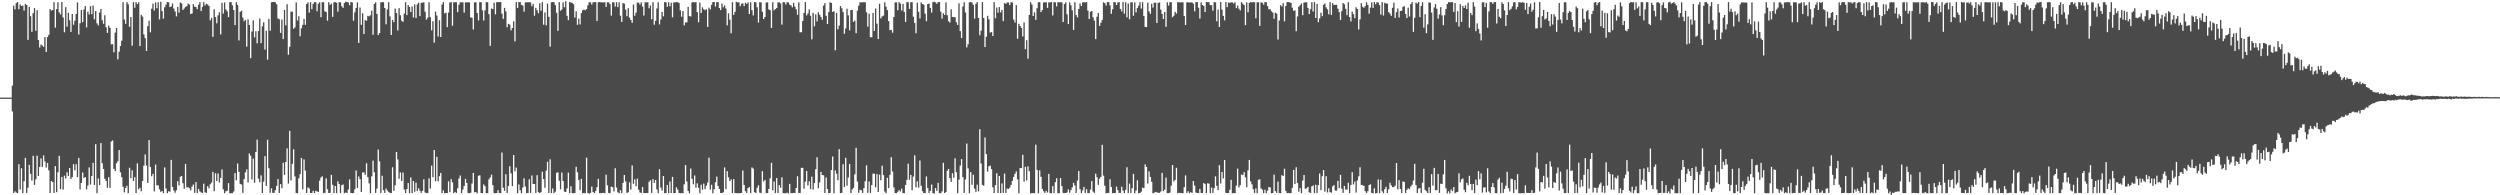 <svg xmlns="http://www.w3.org/2000/svg" width="1920" height="150"><path d="M0 74.947h1v1.000H0zM1 74.945h1v1.000H1zM2 74.952h1v1.000H2zM3 74.938h1v1.000H3zM4 74.947h1v1.000H4zM5 74.950h1v1.000H5zM6 74.950h1v1.000H6zM7 74.945h1v1.000H7zM8 74.950h1v1.000H8zM9 65.778h1v19.849H9zM10 4.346h1v143.836H10zM11 7.155h1v139.812H11zM12 2.458h1v145.447H12zM13 1.584h1v146.736H13zM14 7.052h1v119.064H14zM15 3.454h1v142.060H15zM16 4.536h1v124.712H16zM17 4.314h1v144.083H17zM18 8.196h1v130.950H18zM19 2.895h1v118.356H19zM20 3.848h1v144.305H20zM21 30.595h1v113.518H21zM22 5.296h1v121.332H22zM23 12.465h1v121.030H23zM24 24.417h1v114.257H24zM25 10.078h1v109.556H25zM26 6.189h1v135.775H26zM27 23.660h1v114.081H27zM28 7.809h1v111.741H28zM29 30.716h1v104.397H29zM30 36.433h1v91.776H30zM31 34.181h1v87.457H31zM32 35.012h1v93.145H32zM33 35.992h1v83.383H33zM34 28.448h1v95.571H34zM35 39.885h1v88.803H35zM36 28.491h1v96.645H36zM37 26.777h1v104.017H37zM38 6.951h1v141.296H38zM39 8.146h1v130.890H39zM40 7.718h1v132.147H40zM41 1.696h1v146.423H41zM42 21.217h1v106.347H42zM43 6.985h1v140.604H43zM44 1.758h1v130.583H44zM45 9.492h1v110.160H45zM46 11.105h1v134.143H46zM47 1.575h1v134.287H47zM48 13.438h1v132.175H48zM49 24.836h1v110.089H49zM50 5.470h1v131.524H50zM51 20.457h1v111.811H51zM52 9.814h1v125.296H52zM53 15.564h1v113.399H53zM54 24.506h1v112.923H54zM55 10.769h1v125.223H55zM56 19.002h1v107.056H56zM57 15.930h1v114.891H57zM58 10.691h1v115.486H58zM59 1.833h1v134.262H59zM60 26.546h1v94.733H60zM61 17.850h1v127.601H61zM62 7.734h1v132.779H62zM63 17.029h1v115.409H63zM64 7.278h1v129.325H64zM65 4.667h1v131.332H65zM66 21.018h1v124.402H66zM67 8.901h1v133.566H67zM68 11.183h1v117.397H68zM69 4.715h1v136.988H69zM70 10.879h1v124.351H70zM71 4.232h1v120.840H71zM72 14.774h1v127.356H72zM73 8.492h1v102.263H73zM74 17.926h1v130.410H74zM75 19.524h1v117.556H75zM76 9.732h1v132.410H76zM77 6.924h1v102.975H77zM78 15.527h1v109.801H78zM79 18.208h1v111.534H79zM80 11.749h1v125.482H80zM81 20.936h1v118.007H81zM82 25.230h1v118.975H82zM83 19.652h1v116.448H83zM84 21.405h1v122.900H84zM85 34.048h1v74.582H85zM86 33.941h1v73.953H86zM87 40.139h1v89.568H87zM88 25.033h1v106.343H88zM89 21.490h1v103.912H89zM90 45.630h1v78.229H90zM91 39.697h1v75.557H91zM92 35.383h1v96.949H92zM93 31.297h1v104.747H93zM94 1.687h1v141.671H94zM95 14.935h1v132.765H95zM96 18.281h1v126.045H96zM97 1.637h1v141.012H97zM98 3.344h1v144.967H98zM99 20.563h1v108.242H99zM100 13.033h1v123.898H100zM101 35.138h1v95.658H101zM102 1.614h1v137.365H102zM103 5.928h1v130.167H103zM104 1.701h1v146.507H104zM105 3.161h1v122.323H105zM106 1.776h1v143.571H106zM107 35.390h1v108.769H107zM108 11.437h1v135.432H108zM109 12.687h1v126.267H109zM110 26.402h1v100.824H110zM111 29.336h1v89.258H111zM112 39.159h1v87.908H112zM113 20.128h1v120.382H113zM114 15.887h1v91.753H114zM115 24.836h1v103.484H115zM116 6.688h1v128.686H116zM117 2.806h1v130.698H117zM118 8.082h1v138.904H118zM119 1.875h1v124.557H119zM120 6.363h1v135.953H120zM121 1.742h1v140.570H121zM122 14.930h1v130.499H122zM123 1.325h1v146.059H123zM124 8.553h1v138.130H124zM125 14.328h1v133.916H125zM126 5.557h1v123.016H126zM127 3.522h1v141.298H127zM128 1.570h1v146.851H128zM129 1.790h1v145.116H129zM130 5.420h1v141.788H130zM131 4.992h1v117.766H131zM132 2.669h1v140.822H132zM133 6.546h1v139.773H133zM134 8.835h1v139.199H134zM135 12.589h1v133.502H135zM136 5.299h1v133.891H136zM137 9.679h1v132.731H137zM138 1.966h1v133.822H138zM139 2.552h1v132.602H139zM140 7.681h1v133.049H140zM141 6.496h1v138.455H141zM142 5.283h1v120.611H142zM143 4.786h1v139.203H143zM144 2.760h1v141.007H144zM145 3.470h1v141.101H145zM146 10.819h1v135.406H146zM147 10.297h1v133.001H147zM148 3.184h1v138.537H148zM149 5.141h1v143.001H149zM150 5.365h1v134.495H150zM151 7.004h1v141.248H151zM152 3.621h1v141.485H152zM153 1.618h1v145.354H153zM154 8.514h1v139.194H154zM155 5.276h1v143.019H155zM156 1.662h1v139.375H156zM157 4.159h1v143.571H157zM158 2.875h1v145.267H158zM159 3.383h1v139.609H159zM160 4.564h1v140.089H160zM161 15.607h1v125.915H161zM162 13.710h1v126.546H162zM163 28.331h1v103.690H163zM164 7.164h1v139.670H164zM165 13.103h1v120.025H165zM166 17.910h1v121.218H166zM167 11.785h1v121.419H167zM168 9.370h1v130.849H168zM169 26.404h1v110.199H169zM170 2.131h1v128.036H170zM171 10.432h1v134.978H171zM172 1.888h1v146.562H172zM173 7.196h1v139.719H173zM174 8.659h1v137.851H174zM175 13.158h1v127.489H175zM176 1.627h1v146.768H176zM177 1.641h1v146.748H177zM178 4.028h1v144.310H178zM179 7.727h1v139.387H179zM180 19.272h1v113.664H180zM181 1.657h1v136.807H181zM182 3.738h1v121.851H182zM183 31.071h1v100.886H183zM184 9.105h1v132.174H184zM185 8.219h1v133.486H185zM186 13.499h1v134.674H186zM187 16.333h1v121.181H187zM188 15.253h1v117.139H188zM189 35.813h1v94.308H189zM190 14.919h1v125.287H190zM191 19.171h1v98.686H191zM192 44.714h1v74.864H192zM193 24.213h1v113.623H193zM194 15.619h1v106.214H194zM195 28.713h1v111.648H195zM196 23.996h1v92.719H196zM197 33.282h1v73.944H197zM198 23.849h1v113.314H198zM199 14.165h1v125.809H199zM200 33.051h1v101.584H200zM201 20.238h1v127.991H201zM202 17.134h1v122.383H202zM203 38.086h1v81.822H203zM204 23.582h1v119.172H204zM205 45.758h1v61.559H205zM206 14.559h1v114.665H206zM207 23.598h1v124.548H207zM208 1.776h1v142.838H208zM209 1.547h1v146.544H209zM210 1.456h1v146.686H210zM211 1.820h1v144.303H211zM212 3.344h1v139.382H212zM213 14.188h1v123.326H213zM214 14.774h1v133.392H214zM215 25.232h1v116.128H215zM216 14.955h1v129.602H216zM217 30.002h1v94.958H217zM218 7.702h1v126.528H218zM219 19.494h1v104.921H219zM220 3.280h1v110.679H220zM221 42.041h1v98.980H221zM222 36.019h1v64.477H222zM223 8.963h1v129.595H223zM224 8.901h1v116.878H224zM225 22.144h1v92.515H225zM226 21.062h1v114.392H226zM227 1.852h1v146.354H227zM228 15.722h1v132.680H228zM229 12.465h1v124.454H229zM230 27.862h1v105.905H230zM231 21.744h1v99.618H231zM232 19.066h1v126.379H232zM233 14.543h1v107.860H233zM234 19.070h1v111.902H234zM235 3.076h1v145.198H235zM236 1.810h1v142.090H236zM237 9.666h1v135.072H237zM238 1.689h1v146.546H238zM239 7.056h1v141.080H239zM240 3.046h1v143.486H240zM241 1.641h1v146.608H241zM242 1.710h1v144.816H242zM243 8.654h1v138.361H243zM244 2.799h1v144.699H244zM245 1.774h1v136.912H245zM246 13.223h1v123.127H246zM247 1.703h1v133.744H247zM248 1.758h1v146.567H248zM249 8.640h1v139.437H249zM250 9.199h1v127.764H250zM251 15.848h1v129.444H251zM252 1.705h1v146.523H252zM253 3.671h1v144.349H253zM254 2.696h1v131.623H254zM255 12.966h1v128.963H255zM256 1.801h1v146.526H256zM257 1.625h1v141.220H257zM258 2.106h1v146.271H258zM259 8.945h1v130.343H259zM260 1.673h1v139.663H260zM261 1.717h1v146.500H261zM262 4.758h1v137.468H262zM263 6.017h1v135.644H263zM264 2.307h1v146.109H264zM265 1.282h1v146.553H265zM266 1.575h1v146.672H266zM267 1.826h1v143.712H267zM268 4.028h1v133.738H268zM269 1.595h1v146.592H269zM270 1.815h1v146.635H270zM271 15.880h1v132.339H271zM272 9.487h1v135.924H272zM273 6.164h1v124.767H273zM274 1.836h1v142.520H274zM275 32.984h1v102.562H275zM276 5.779h1v131.868H276zM277 19.034h1v128.382H277zM278 10.226h1v122.270H278zM279 26.173h1v106.230H279zM280 15.438h1v118.794H280zM281 15.974h1v109.412H281zM282 12.206h1v123.850H282zM283 12.600h1v128.199H283zM284 11.719h1v136.690H284zM285 8.157h1v127.290H285zM286 26.727h1v96.663H286zM287 2.969h1v129.400H287zM288 1.788h1v146.356H288zM289 10.703h1v134.122H289zM290 26.907h1v87.910H290zM291 25.410h1v98.487H291zM292 1.833h1v146.315H292zM293 1.662h1v133.309H293zM294 1.714h1v144.363H294zM295 6.152h1v141.989H295zM296 18.702h1v126.075H296zM297 7.207h1v139.128H297zM298 1.671h1v145.713H298zM299 12.572h1v135.546H299zM300 26.873h1v121.454H300zM301 15.319h1v113.138H301zM302 16.994h1v129.520H302zM303 6.544h1v135.775H303zM304 9.993h1v106.706H304zM305 23.376h1v99.039H305zM306 6.189h1v131.057H306zM307 11.707h1v120.712H307zM308 15.859h1v123.088H308zM309 16.800h1v115.720H309zM310 10.460h1v135.088H310zM311 1.691h1v146.542H311zM312 11.634h1v133.497H312zM313 3.914h1v136.658H313zM314 5.322h1v143.081H314zM315 9.277h1v126.986H315zM316 5.022h1v143.328H316zM317 13.428h1v125.599H317zM318 3.355h1v143.896H318zM319 13.857h1v126.432H319zM320 3.371h1v143.243H320zM321 2.048h1v142.589H321zM322 12.385h1v134.047H322zM323 2.277h1v145.848H323zM324 2.069h1v144.443H324zM325 1.723h1v135.942H325zM326 8.993h1v138.847H326zM327 15.118h1v133.191H327zM328 13.628h1v134.557H328zM329 1.717h1v135.221H329zM330 13.268h1v131.504H330zM331 23.312h1v103.845H331zM332 16.306h1v119.808H332zM333 32.732h1v82.454H333zM334 8.929h1v130.334H334zM335 11.943h1v108.455H335zM336 28.077h1v111.113H336zM337 15.525h1v119.803H337zM338 28.391h1v104.411H338zM339 3.504h1v144.823H339zM340 1.643h1v144.543H340zM341 10.192h1v138.203H341zM342 9.853h1v138.432H342zM343 20.844h1v127.515H343zM344 9.622h1v129.631H344zM345 1.872h1v145.736H345zM346 1.620h1v135.978H346zM347 19.787h1v120.289H347zM348 1.760h1v146.441H348zM349 1.678h1v145.674H349zM350 1.746h1v146.416H350zM351 9.302h1v135.329H351zM352 3.598h1v133.483H352zM353 1.712h1v133.113H353zM354 1.778h1v146.615H354zM355 1.781h1v143.740H355zM356 9.753h1v133.067H356zM357 1.813h1v135.548H357zM358 1.822h1v138.734H358zM359 1.712h1v146.477H359zM360 1.872h1v146.503H360zM361 13.296h1v134.777H361zM362 13.673h1v127.256H362zM363 22.630h1v110.192H363zM364 1.817h1v145.894H364zM365 1.701h1v145.816H365zM366 9.991h1v138.453H366zM367 15.660h1v119.293H367zM368 1.675h1v132.936H368zM369 1.618h1v146.608H369zM370 7.926h1v140.362H370zM371 15.772h1v125.850H371zM372 8.009h1v135.015H372zM373 1.632h1v146.777H373zM374 1.694h1v146.647H374zM375 10.913h1v126.867H375zM376 35.248h1v101.035H376zM377 6.498h1v127.631H377zM378 6.995h1v135.161H378zM379 2.060h1v146.223H379zM380 11.082h1v137.370H380zM381 1.625h1v146.606H381zM382 1.653h1v144.408H382zM383 1.675h1v146.532H383zM384 1.559h1v146.780H384zM385 10.485h1v106.649H385zM386 14.477h1v129.677H386zM387 6.020h1v140.584H387zM388 8.768h1v125.042H388zM389 20.883h1v127.318H389zM390 18.297h1v124.576H390zM391 18.869h1v108.750H391zM392 23.309h1v109.851H392zM393 21.513h1v121.424H393zM394 16.386h1v102.630H394zM395 31.778h1v99.863H395zM396 1.609h1v127.113H396zM397 6.029h1v142.342H397zM398 1.648h1v140.011H398zM399 1.586h1v144.525H399zM400 3.728h1v144.624H400zM401 4.257h1v139.746H401zM402 8.922h1v127.993H402zM403 1.840h1v141.444H403zM404 1.790h1v146.530H404zM405 1.730h1v146.468H405zM406 1.751h1v135.903H406zM407 1.856h1v146.297H407zM408 4.823h1v129.952H408zM409 2.964h1v138.288H409zM410 12.023h1v129.361H410zM411 5.981h1v142.158H411zM412 7.880h1v126.667H412zM413 10.165h1v137.418H413zM414 2.559h1v145.715H414zM415 8.237h1v139.327H415zM416 1.614h1v130.242H416zM417 19.020h1v118.446H417zM418 9.570h1v134.617H418zM419 19.476h1v111.524H419zM420 2.719h1v121.519H420zM421 12.879h1v135.345H421zM422 35.774h1v86.606H422zM423 1.735h1v146.516H423zM424 1.607h1v143.143H424zM425 1.696h1v146.578H425zM426 3.994h1v143.186H426zM427 9.757h1v122.971H427zM428 23.730h1v108.608H428zM429 1.639h1v137.146H429zM430 8.315h1v137.091H430zM431 7.272h1v125.244H431zM432 1.836h1v137.173H432zM433 5.594h1v141.566H433zM434 0.970h1v146.525H434zM435 12.147h1v132.548H435zM436 15.523h1v117.047H436zM437 1.637h1v146.706H437zM438 1.833h1v141.240H438zM439 2.280h1v146.008H439zM440 3.230h1v145.077H440zM441 13.534h1v134.743H441zM442 8.714h1v119.366H442zM443 19.034h1v113.303H443zM444 14.246h1v123.962H444zM445 18.732h1v127.331H445zM446 10.043h1v127.317H446zM447 7.809h1v140.584H447zM448 7.365h1v140.838H448zM449 7.899h1v140.469H449zM450 6.992h1v114.104H450zM451 4.033h1v144.255H451zM452 1.785h1v146.967H452zM453 1.758h1v146.418H453zM454 3.539h1v139.741H454zM455 1.721h1v145.775H455zM456 1.664h1v146.567H456zM457 1.641h1v145.116H457zM458 16.106h1v127.679H458zM459 1.742h1v135.617H459zM460 1.591h1v146.741H460zM461 1.726h1v146.674H461zM462 1.840h1v146.326H462zM463 1.884h1v146.251H463zM464 1.696h1v146.686H464zM465 5.301h1v128.771H465zM466 1.728h1v140.616H466zM467 1.797h1v146.374H467zM468 3.149h1v145.223H468zM469 12.005h1v131.380H469zM470 1.726h1v142.053H470zM471 1.842h1v145.184H471zM472 5.042h1v124.165H472zM473 1.694h1v142.332H473zM474 5.406h1v142.305H474zM475 1.751h1v146.555H475zM476 12.053h1v134.095H476zM477 16.857h1v131.518H477zM478 2.369h1v138.105H478zM479 2.822h1v131.600H479zM480 7.352h1v131.971H480zM481 12.451h1v135.695H481zM482 6.223h1v141.495H482zM483 13.557h1v126.466H483zM484 15.353h1v130.243H484zM485 17.525h1v109.526H485zM486 3.490h1v137.684H486zM487 12.096h1v125.619H487zM488 9.647h1v133.456H488zM489 2.021h1v135.191H489zM490 2.069h1v143.621H490zM491 3.559h1v144.287H491zM492 1.804h1v146.315H492zM493 4.992h1v138.663H493zM494 11.941h1v136.311H494zM495 1.671h1v146.551H495zM496 1.852h1v146.404H496zM497 1.694h1v146.562H497zM498 6.386h1v133.227H498zM499 4.314h1v134.172H499zM500 14.813h1v133.353H500zM501 1.639h1v135.949H501zM502 19.004h1v121.447H502zM503 16.045h1v122.195H503zM504 6.450h1v138.949H504zM505 1.753h1v146.649H505zM506 18.734h1v111.170H506zM507 15.003h1v129.089H507zM508 9.180h1v137.196H508zM509 12.554h1v122.634H509zM510 1.586h1v146.782H510zM511 1.813h1v146.407H511zM512 5.216h1v136.841H512zM513 1.707h1v146.654H513zM514 4.827h1v134.516H514zM515 2.103h1v146.123H515zM516 13.268h1v122.561H516zM517 1.824h1v146.555H517zM518 1.776h1v146.434H518zM519 1.639h1v142.241H519zM520 1.614h1v143.976H520zM521 2.378h1v145.811H521zM522 7.935h1v140.472H522zM523 12.776h1v135.503H523zM524 8.443h1v139.984H524zM525 19.514h1v122.051H525zM526 17.230h1v109.556H526zM527 17.136h1v122.211H527zM528 5.294h1v141.298H528zM529 12.362h1v136.052H529zM530 12.671h1v116.757H530zM531 1.872h1v135.434H531zM532 1.600h1v139.936H532zM533 1.788h1v132.991H533zM534 1.620h1v142.547H534zM535 9.242h1v131.561H535zM536 17.031h1v127.199H536zM537 1.950h1v146.491H537zM538 10.039h1v131.831H538zM539 5.679h1v140.007H539zM540 7.191h1v133.790H540zM541 7.841h1v137.411H541zM542 7.056h1v135.532H542zM543 20.684h1v119.503H543zM544 5.891h1v115.191H544zM545 7.175h1v138.384H545zM546 3.722h1v138.180H546zM547 1.607h1v146.862H547zM548 1.531h1v143.770H548zM549 5.026h1v135.017H549zM550 1.627h1v134.017H550zM551 1.643h1v141.147H551zM552 6.145h1v138.993H552zM553 7.750h1v140.456H553zM554 2.696h1v145.509H554zM555 5.640h1v142.053H555zM556 4.182h1v124.403H556zM557 6.548h1v138.705H557zM558 19.510h1v111.911H558zM559 10.247h1v125.946H559zM560 15.097h1v124.019H560zM561 25.532h1v112.262H561zM562 1.707h1v146.626H562zM563 11.483h1v126.063H563zM564 9.098h1v139.185H564zM565 1.396h1v146.949H565zM566 1.845h1v146.578H566zM567 1.778h1v146.585H567zM568 4.770h1v143.555H568zM569 2.925h1v145.241H569zM570 2.552h1v128.391H570zM571 4.701h1v137.402H571zM572 2.131h1v144.724H572zM573 2.982h1v145.187H573zM574 1.772h1v142.641H574zM575 10.744h1v132.900H575zM576 1.719h1v146.583H576zM577 7.832h1v120.730H577zM578 11.838h1v117.661H578zM579 1.609h1v145.949H579zM580 1.776h1v146.503H580zM581 5.605h1v138.588H581zM582 17.290h1v124.997H582zM583 1.669h1v146.253H583zM584 1.833h1v146.546H584zM585 8.997h1v122.492H585zM586 14.667h1v124.759H586zM587 13.060h1v125.052H587zM588 1.943h1v146.443H588zM589 1.776h1v146.413H589zM590 7.240h1v137.922H590zM591 7.828h1v129.064H591zM592 21.474h1v103.552H592zM593 1.678h1v144.470H593zM594 7.933h1v131.490H594zM595 6.942h1v141.408H595zM596 6.207h1v130.490H596zM597 1.833h1v146.381H597zM598 1.826h1v140.297H598zM599 2.607h1v141.634H599zM600 18.876h1v117.292H600zM601 1.627h1v146.654H601zM602 1.740h1v146.649H602zM603 3.470h1v144.976H603zM604 1.719h1v146.274H604zM605 1.826h1v146.734H605zM606 3.603h1v137.606H606zM607 4.129h1v144.196H607zM608 5.635h1v142.616H608zM609 2.202h1v145.956H609zM610 5.056h1v143.161H610zM611 7.155h1v137.214H611zM612 11.355h1v123.994H612zM613 1.778h1v146.509H613zM614 24.788h1v123.321H614zM615 24.756h1v104.129H615zM616 16.118h1v112.806H616zM617 9.952h1v134.935H617zM618 1.586h1v137.867H618zM619 11.849h1v119.542H619zM620 10.318h1v132.126H620zM621 7.228h1v132.019H621zM622 12.149h1v133.145H622zM623 30.183h1v105.521H623zM624 9.892h1v135.793H624zM625 20.231h1v120.357H625zM626 11.009h1v119.000H626zM627 16.418h1v104.346H627zM628 9.396h1v135.196H628zM629 11.243h1v128.883H629zM630 13.026h1v119.036H630zM631 15.182h1v119.231H631zM632 4.344h1v130.288H632zM633 2.522h1v145.697H633zM634 12.103h1v124.175H634zM635 18.473h1v126.675H635zM636 9.293h1v139.069H636zM637 1.744h1v146.427H637zM638 2.271h1v128.320H638zM639 9.169h1v111.071H639zM640 8.553h1v139.854H640zM641 38.615h1v92.253H641zM642 9.888h1v123.545H642zM643 22.476h1v115.919H643zM644 19.663h1v94.916H644zM645 4.646h1v143.653H645zM646 6.324h1v141.817H646zM647 9.295h1v116.878H647zM648 25.937h1v117.652H648zM649 21.870h1v99.318H649zM650 6.715h1v135.859H650zM651 11.753h1v124.541H651zM652 23.270h1v102.616H652zM653 7.835h1v140.412H653zM654 7.635h1v137.945H654zM655 16.855h1v127.398H655zM656 15.759h1v118.135H656zM657 25.520h1v88.004H657zM658 8.201h1v131.247H658zM659 4.369h1v143.676H659zM660 1.772h1v143.989H660zM661 1.861h1v144.305H661zM662 1.801h1v146.354H662zM663 1.609h1v142.861H663zM664 1.801h1v137.416H664zM665 9.489h1v117.496H665zM666 20.501h1v127.622H666zM667 10.529h1v128.830H667zM668 28.523h1v119.643H668zM669 28.695h1v113.429H669zM670 9.945h1v123.435H670zM671 23.767h1v109.604H671zM672 6.571h1v137.258H672zM673 18.141h1v115.557H673zM674 29.951h1v117.549H674zM675 2.914h1v131.233H675zM676 14.106h1v124.351H676zM677 12.589h1v114.697H677zM678 11.966h1v122.545H678zM679 1.778h1v145.301H679zM680 5.111h1v143.323H680zM681 7.798h1v128.739H681zM682 16.228h1v128.240H682zM683 23.129h1v111.094H683zM684 22.920h1v97.832H684zM685 25.072h1v106.674H685zM686 13.058h1v130.858H686zM687 1.824h1v146.459H687zM688 1.836h1v146.516H688zM689 7.855h1v139.442H689zM690 1.714h1v144.294H690zM691 2.692h1v144.356H691zM692 8.082h1v136.754H692zM693 3.014h1v145.246H693zM694 9.247h1v139.119H694zM695 16.837h1v125.184H695zM696 1.639h1v136.521H696zM697 1.733h1v123.987H697zM698 6.791h1v131.197H698zM699 1.705h1v132.669H699zM700 1.703h1v144.411H700zM701 12.877h1v122.685H701zM702 17.638h1v101.668H702zM703 25.550h1v118.302H703zM704 2.087h1v137.196H704zM705 9.043h1v135.047H705zM706 14.124h1v109.174H706zM707 1.772h1v140.849H707zM708 3.133h1v143.722H708zM709 3.529h1v144.692H709zM710 10.494h1v137.881H710zM711 16.271h1v119.258H711zM712 3.124h1v141.224H712zM713 2.735h1v145.464H713zM714 6.118h1v140.444H714zM715 9.702h1v132.010H715zM716 1.689h1v146.567H716zM717 1.305h1v147.386H717zM718 1.886h1v142.568H718zM719 2.902h1v143.747H719zM720 1.637h1v138.803H720zM721 1.586h1v146.862H721zM722 8.908h1v139.437H722zM723 14.271h1v132.658H723zM724 10.210h1v114.841H724zM725 11.543h1v136.732H725zM726 1.790h1v145.642H726zM727 11.687h1v119.460H727zM728 16.338h1v113.385H728zM729 17.329h1v119.497H729zM730 7.180h1v132.472H730zM731 12.989h1v120.018H731zM732 13.108h1v123.374H732zM733 13.321h1v108.299H733zM734 17.139h1v115.141H734zM735 19.219h1v129.224H735zM736 2.559h1v135.408H736zM737 23.911h1v103.291H737zM738 29.235h1v93.003H738zM739 5.024h1v131.062H739zM740 1.719h1v146.464H740zM741 9.599h1v128.183H741zM742 36.392h1v73.834H742zM743 33.991h1v95.324H743zM744 1.717h1v146.645H744zM745 1.575h1v130.583H745zM746 1.888h1v140.037H746zM747 3.625h1v130.556H747zM748 14.275h1v130.632H748zM749 2.941h1v144.413H749zM750 1.591h1v140.245H750zM751 13.772h1v133.207H751zM752 27.063h1v72.174H752zM753 23.611h1v101.911H753zM754 1.563h1v140.410H754zM755 13.836h1v128.787H755zM756 36.150h1v69.439H756zM757 28.203h1v90.183H757zM758 12.149h1v119.606H758zM759 14.827h1v112.882H759zM760 25.060h1v102.113H760zM761 24.607h1v105.292H761zM762 27.649h1v116.242H762zM763 1.662h1v146.638H763zM764 14.044h1v128.153H764zM765 5.793h1v127.246H765zM766 9.741h1v138.544H766zM767 5.431h1v129.730H767zM768 9.535h1v138.856H768zM769 7.624h1v133.246H769zM770 16.246h1v131.943H770zM771 2.396h1v130.947H771zM772 2.902h1v145.296H772zM773 1.870h1v142.937H773zM774 1.955h1v143.259H774zM775 3.875h1v140.213H775zM776 1.689h1v140.313H776zM777 1.959h1v136.947H777zM778 15.065h1v120.785H778zM779 17.290h1v116.205H779zM780 3.886h1v127.729H780zM781 29.757h1v107.984H781zM782 18.267h1v130.151H782zM783 19.958h1v109.068H783zM784 21.449h1v107.652H784zM785 28.029h1v90.842H785zM786 17.269h1v122.163H786zM787 37.761h1v90.362H787zM788 30.869h1v107.741H788zM789 45.110h1v82.637H789zM790 11.458h1v120.007H790zM791 1.714h1v146.807H791zM792 3.449h1v144.763H792zM793 12.298h1v136.036H793zM794 9.483h1v138.917H794zM795 15.253h1v95.832H795zM796 6.297h1v124.216H796zM797 1.733h1v146.686H797zM798 1.657h1v129.192H798zM799 9.249h1v126.537H799zM800 7.729h1v137.363H800zM801 1.852h1v145.038H801zM802 1.808h1v146.358H802zM803 1.717h1v144.866H803zM804 6.113h1v141.756H804zM805 1.813h1v131.787H805zM806 1.836h1v146.503H806zM807 1.588h1v146.722H807zM808 11.888h1v131.083H808zM809 1.680h1v146.654H809zM810 1.785h1v138.130H810zM811 4.905h1v131.957H811zM812 1.682h1v146.706H812zM813 1.797h1v146.590H813zM814 1.714h1v135.042H814zM815 1.863h1v141.053H815zM816 16.926h1v131.252H816zM817 3.136h1v145.152H817zM818 1.849h1v146.304H818zM819 11.005h1v136.816H819zM820 18.464h1v126.977H820zM821 1.774h1v146.196H821zM822 4.127h1v141.886H822zM823 7.844h1v136.102H823zM824 22.991h1v117.421H824zM825 1.714h1v140.783H825zM826 11.584h1v136.576H826zM827 13.342h1v125.303H827zM828 6.885h1v124.502H828zM829 2.673h1v142.648H829zM830 4.633h1v143.694H830zM831 1.902h1v144.347H831zM832 1.682h1v141.881H832zM833 1.950h1v146.201H833zM834 1.575h1v143.749H834zM835 8.187h1v140.076H835zM836 14.573h1v133.678H836zM837 9.050h1v136.565H837zM838 8.448h1v130.593H838zM839 13.271h1v133.813H839zM840 15.871h1v132.291H840zM841 30.022h1v103.333H841zM842 12.845h1v123.243H842zM843 9.968h1v131.994H843zM844 19.940h1v117.267H844zM845 17.459h1v118.357H845zM846 15.321h1v95.861H846zM847 1.797h1v133.138H847zM848 2.392h1v140.247H848zM849 4.296h1v144.122H849zM850 1.577h1v146.661H850zM851 1.604h1v146.580H851zM852 4.152h1v133.502H852zM853 10.579h1v133.053H853zM854 7.116h1v141.234H854zM855 1.637h1v146.651H855zM856 1.685h1v146.560H856zM857 3.838h1v139.512H857zM858 1.852h1v144.143H858zM859 1.627h1v146.530H859zM860 6.844h1v141.284H860zM861 8.732h1v134.692H861zM862 1.602h1v144.786H862zM863 10.517h1v137.684H863zM864 1.806h1v143.937H864zM865 13.314h1v115.143H865zM866 2.669h1v145.587H866zM867 14.756h1v126.253H867zM868 1.833h1v146.381H868zM869 1.671h1v142.847H869zM870 12.087h1v121.428H870zM871 1.817h1v146.567H871zM872 9.455h1v136.867H872zM873 6.200h1v132.266H873zM874 4.330h1v144.035H874zM875 1.641h1v146.608H875zM876 6.631h1v140.604H876zM877 1.765h1v142.378H877zM878 12.259h1v132.243H878zM879 20.647h1v105.601H879zM880 20.853h1v107.340H880zM881 1.991h1v138.972H881zM882 8.743h1v122.898H882zM883 10.590h1v125.267H883zM884 2.921h1v136.683H884zM885 5.807h1v142.692H885zM886 2.122h1v145.889H886zM887 2.062h1v145.274H887zM888 17.601h1v130.243H888zM889 2.241h1v145.679H889zM890 1.884h1v146.292H890zM891 7.375h1v139.719H891zM892 10.757h1v121.982H892zM893 14.614h1v132.179H893zM894 9.180h1v136.478H894zM895 20.592h1v115.812H895zM896 1.746h1v146.587H896zM897 4.257h1v144.028H897zM898 1.714h1v146.271H898zM899 1.691h1v140.897H899zM900 13.248h1v113.467H900zM901 12.085h1v127.265H901zM902 9.135h1v129.013H902zM903 10.462h1v118.418H903zM904 1.657h1v146.699H904zM905 1.765h1v146.377H905zM906 1.845h1v146.342H906zM907 1.774h1v146.569H907zM908 1.760h1v146.619H908zM909 12.234h1v131.522H909zM910 19.205h1v115.514H910zM911 1.788h1v146.402H911zM912 1.717h1v145.104H912zM913 1.939h1v146.461H913zM914 1.836h1v145.761H914zM915 1.852h1v146.255H915zM916 2.829h1v136.210H916zM917 8.684h1v133.836H917zM918 1.575h1v146.336H918zM919 1.682h1v146.526H919zM920 5.907h1v142.470H920zM921 14.257h1v130.817H921zM922 1.781h1v146.379H922zM923 3.852h1v144.447H923zM924 4.580h1v135.960H924zM925 9.272h1v132.097H925zM926 1.602h1v146.645H926zM927 1.632h1v139.119H927zM928 1.680h1v139.309H928zM929 3.882h1v144.434H929zM930 3.937h1v140.119H930zM931 8.240h1v139.938H931zM932 1.634h1v142.882H932zM933 1.842h1v133.559H933zM934 16.317h1v126.375H934zM935 7.320h1v138.650H935zM936 20.725h1v106.155H936zM937 1.611h1v139.229H937zM938 7.439h1v124.605H938zM939 12.183h1v124.820H939zM940 15.672h1v107.187H940zM941 1.554h1v146.558H941zM942 5.475h1v142.795H942zM943 1.859h1v146.434H943zM944 2.193h1v143.573H944zM945 1.749h1v136.345H945zM946 1.831h1v146.574H946zM947 2.728h1v145.537H947zM948 1.723h1v146.647H948zM949 6.269h1v136.260H949zM950 4.303h1v125.253H950zM951 6.665h1v137.304H951zM952 8.018h1v134.200H952zM953 1.625h1v132.421H953zM954 2.925h1v131.547H954zM955 3.877h1v128.251H955zM956 19.308h1v116.864H956zM957 1.783h1v142.048H957zM958 9.400h1v121.403H958zM959 2.275h1v120.547H959zM960 1.614h1v137.716H960zM961 1.797h1v139.766H961zM962 1.630h1v143.680H962zM963 1.714h1v146.484H963zM964 14.021h1v130.668H964zM965 1.849h1v146.516H965zM966 1.703h1v136.399H966zM967 19.883h1v117.810H967zM968 1.790h1v142.879H968zM969 2.197h1v143.477H969zM970 3.600h1v144.740H970zM971 1.588h1v144.056H971zM972 1.730h1v146.612H972zM973 4.635h1v141.813H973zM974 7.164h1v136.457H974zM975 6.997h1v136.983H975zM976 8.677h1v139.753H976zM977 9.689h1v138.499H977zM978 14.378h1v119.721H978zM979 9.684h1v137.107H979zM980 10.517h1v137.663H980zM981 30.379h1v109.131H981zM982 15.726h1v132.536H982zM983 4.015h1v144.390H983zM984 4.969h1v129.528H984zM985 2.422h1v132.682H985zM986 16.317h1v113.294H986zM987 4.626h1v141.984H987zM988 1.570h1v146.736H988zM989 1.671h1v146.496H989zM990 1.790h1v146.564H990zM991 2.257h1v145.944H991zM992 5.903h1v138.400H992zM993 8.295h1v122.229H993zM994 7.972h1v133.383H994zM995 23.982h1v104.486H995zM996 12.621h1v127.952H996zM997 5.209h1v142.017H997zM998 3.999h1v140.412H998zM999 2.541h1v145.848H999zM1000 11.698h1v126.951H1000zM1001 1.998h1v132.394H1001zM1002 1.735h1v143.296H1002zM1003 1.740h1v142.827H1003zM1004 6.024h1v137.482H1004zM1005 10.824h1v136.876H1005zM1006 7.045h1v141.128H1006zM1007 1.669h1v141.488H1007zM1008 8.837h1v133.541H1008zM1009 1.611h1v146.569H1009zM1010 13.838h1v128.018H1010zM1011 3.040h1v145.246H1011zM1012 17.043h1v125.061H1012zM1013 14.099h1v119.107H1013zM1014 9.780h1v136.272H1014zM1015 12.417h1v122.900H1015zM1016 3.763h1v126.871H1016zM1017 2.671h1v144.534H1017zM1018 5.690h1v129.650H1018zM1019 7.166h1v140.671H1019zM1020 11.032h1v133.541H1020zM1021 1.641h1v145.917H1021zM1022 11.458h1v136.517H1022zM1023 2.467h1v140.698H1023zM1024 3.795h1v138.331H1024zM1025 3.767h1v142.621H1025zM1026 3.694h1v142.680H1026zM1027 6.663h1v132.250H1027zM1028 9.336h1v135.161H1028zM1029 15.401h1v118.872H1029zM1030 8.617h1v136.391H1030zM1031 2.284h1v145.862H1031zM1032 3.339h1v139.448H1032zM1033 6.743h1v138.846H1033zM1034 11.657h1v133.836H1034zM1035 1.730h1v138.597H1035zM1036 13.106h1v135.162H1036zM1037 16.502h1v125.537H1037zM1038 8.908h1v123.326H1038zM1039 10.844h1v130.797H1039zM1040 13.905h1v125.539H1040zM1041 5.564h1v142.369H1041zM1042 6.935h1v131.678H1042zM1043 22.618h1v112.811H1043zM1044 14.841h1v113.644H1044zM1045 2.408h1v139.604H1045zM1046 5.097h1v137.123H1046zM1047 6.031h1v136.709H1047zM1048 4.635h1v142.255H1048zM1049 1.721h1v146.477H1049zM1050 3.747h1v143.026H1050zM1051 10.476h1v131.664H1051zM1052 5.832h1v135.731H1052zM1053 1.774h1v146.393H1053zM1054 6.116h1v142.316H1054zM1055 1.520h1v143.115H1055zM1056 3.273h1v145.205H1056zM1057 1.698h1v146.567H1057zM1058 1.941h1v135.816H1058zM1059 3.989h1v144.397H1059zM1060 11.234h1v126.876H1060zM1061 1.614h1v145.278H1061zM1062 11.922h1v136.475H1062zM1063 2.083h1v143.200H1063zM1064 2.721h1v140.726H1064zM1065 2.689h1v145.544H1065zM1066 9.320h1v136.095H1066zM1067 10.478h1v129.833H1067zM1068 12.183h1v130.142H1068zM1069 5.967h1v137.761H1069zM1070 2.039h1v141.630H1070zM1071 13.792h1v128.750H1071zM1072 9.320h1v115.912H1072zM1073 6.521h1v138.888H1073zM1074 13.458h1v124.900H1074zM1075 8.524h1v136.592H1075zM1076 8.228h1v139.998H1076zM1077 5.292h1v134.106H1077zM1078 4.761h1v134.944H1078zM1079 10.703h1v137.487H1079zM1080 13.889h1v131.863H1080zM1081 5.885h1v138.723H1081zM1082 12.710h1v132.662H1082zM1083 3.191h1v139.959H1083zM1084 1.593h1v140.346H1084zM1085 24.465h1v114.189H1085zM1086 13.646h1v112.142H1086zM1087 2.048h1v140.153H1087zM1088 2.763h1v145.477H1088zM1089 1.563h1v143.316H1089zM1090 13.177h1v131.167H1090zM1091 4.568h1v143.626H1091zM1092 1.758h1v138.601H1092zM1093 21.240h1v108.336H1093zM1094 10.902h1v134.885H1094zM1095 25.429h1v121.495H1095zM1096 18.784h1v129.435H1096zM1097 1.740h1v142.106H1097zM1098 2.161h1v146.040H1098zM1099 9.631h1v124.102H1099zM1100 30.624h1v111.921H1100zM1101 5.715h1v123.190H1101zM1102 3.186h1v142.941H1102zM1103 6.702h1v139.307H1103zM1104 14.289h1v119.288H1104zM1105 11.108h1v137.038H1105zM1106 5.470h1v135.598H1106zM1107 11.819h1v129.547H1107zM1108 19.368h1v114.500H1108zM1109 11.694h1v111.151H1109zM1110 6.983h1v137.638H1110zM1111 3.060h1v145.493H1111zM1112 1.678h1v145.232H1112zM1113 1.746h1v146.743H1113zM1114 1.689h1v143.783H1114zM1115 1.623h1v145.232H1115zM1116 9.126h1v134.516H1116zM1117 2.339h1v146.045H1117zM1118 16.992h1v130.650H1118zM1119 8.604h1v138.766H1119zM1120 20.400h1v112.749H1120zM1121 3.200h1v136.857H1121zM1122 16.811h1v120.884H1122zM1123 4.523h1v132.529H1123zM1124 6.125h1v139.627H1124zM1125 4.154h1v143.436H1125zM1126 6.869h1v133.582H1126zM1127 2.094h1v140.208H1127zM1128 21.263h1v113.749H1128zM1129 9.998h1v131.291H1129zM1130 11.618h1v134.530H1130zM1131 1.678h1v139.563H1131zM1132 5.040h1v143.195H1132zM1133 23.923h1v113.987H1133zM1134 17.983h1v124.177H1134zM1135 22.186h1v109.229H1135zM1136 25.692h1v111.962H1136zM1137 31.055h1v102.083H1137zM1138 1.831h1v146.081H1138zM1139 1.733h1v142.268H1139zM1140 5.406h1v138.466H1140zM1141 2.275h1v145.420H1141zM1142 21.252h1v108.027H1142zM1143 8.741h1v138.382H1143zM1144 1.620h1v146.679H1144zM1145 1.714h1v141.868H1145zM1146 2.911h1v137.706H1146zM1147 1.662h1v142.282H1147zM1148 1.582h1v146.720H1148zM1149 18.095h1v130.321H1149zM1150 6.850h1v131.069H1150zM1151 12.925h1v123.555H1151zM1152 14.042h1v134.342H1152zM1153 1.774h1v138.496H1153zM1154 3.129h1v145.058H1154zM1155 8.031h1v137.066H1155zM1156 19.975h1v122.621H1156zM1157 11.545h1v120.373H1157zM1158 1.664h1v142.907H1158zM1159 7.848h1v139.190H1159zM1160 6.798h1v130.469H1160zM1161 4.871h1v132.689H1161zM1162 1.829h1v146.381H1162zM1163 1.655h1v136.644H1163zM1164 7.219h1v138.306H1164zM1165 5.349h1v128.363H1165zM1166 1.627h1v146.754H1166zM1167 1.888h1v146.553H1167zM1168 1.964h1v146.539H1168zM1169 1.710h1v146.493H1169zM1170 2.101h1v146.429H1170zM1171 7.404h1v134.951H1171zM1172 2.229h1v145.887H1172zM1173 10.780h1v137.395H1173zM1174 5.164h1v143.005H1174zM1175 2.696h1v145.525H1175zM1176 8.977h1v137.114H1176zM1177 7.480h1v140.803H1177zM1178 1.760h1v146.326H1178zM1179 21.847h1v106.693H1179zM1180 21.824h1v95.324H1180zM1181 13.255h1v116.388H1181zM1182 1.588h1v145.367H1182zM1183 21.288h1v118.549H1183zM1184 12.366h1v127.727H1184zM1185 7.631h1v127.413H1185zM1186 15.026h1v129.831H1186zM1187 14.117h1v111.824H1187zM1188 9.174h1v127.116H1188zM1189 16.095h1v127.752H1189zM1190 20.121h1v103.799H1190zM1191 10.922h1v117.015H1191zM1192 18.848h1v125.599H1192zM1193 10.959h1v128.885H1193zM1194 12.769h1v127.672H1194zM1195 24.497h1v108.604H1195zM1196 15.374h1v113.259H1196zM1197 2.268h1v144.065H1197zM1198 14.992h1v116.807H1198zM1199 17.896h1v122.932H1199zM1200 9.354h1v135.617H1200zM1201 1.767h1v146.464H1201zM1202 1.730h1v146.519H1202zM1203 15.351h1v114.768H1203zM1204 9.892h1v138.352H1204zM1205 8.400h1v102.680H1205zM1206 9.343h1v121.934H1206zM1207 15.324h1v115.615H1207zM1208 20.558h1v118.906H1208zM1209 24.234h1v124.063H1209zM1210 5.090h1v136.464H1210zM1211 6.287h1v141.877H1211zM1212 24.809h1v100.169H1212zM1213 21.547h1v122.303H1213zM1214 23.476h1v114.605H1214zM1215 6.651h1v136.455H1215zM1216 14.440h1v119.796H1216zM1217 17.084h1v104.317H1217zM1218 8.704h1v139.554H1218zM1219 7.661h1v122.197H1219zM1220 14.857h1v129.970H1220zM1221 25.461h1v96.558H1221zM1222 10.849h1v106.646H1222zM1223 8.295h1v139.542H1223zM1224 1.980h1v142.129H1224zM1225 1.531h1v142.731H1225zM1226 3.994h1v144.042H1226zM1227 2.106h1v141.932H1227zM1228 1.602h1v140.023H1228zM1229 20.185h1v120.007H1229zM1230 8.125h1v139.627H1230zM1231 21.556h1v121.238H1231zM1232 9.833h1v138.290H1232zM1233 29.054h1v95.555H1233zM1234 10.199h1v132.353H1234zM1235 24.671h1v107.377H1235zM1236 24.930h1v108.650H1236zM1237 7.903h1v137.716H1237zM1238 23.261h1v110.721H1238zM1239 7.029h1v138.725H1239zM1240 3.678h1v132.689H1240zM1241 15.763h1v121.296H1241zM1242 11.925h1v122.907H1242zM1243 12.877h1v135.326H1243zM1244 1.778h1v142.888H1244zM1245 4.852h1v143.587H1245zM1246 19.272h1v126.661H1246zM1247 16.116h1v120.730H1247zM1248 23.389h1v110.755H1248zM1249 24.033h1v98.947H1249zM1250 22.204h1v109.492H1250zM1251 2.408h1v144.145H1251zM1252 1.538h1v146.283H1252zM1253 1.840h1v141.554H1253zM1254 1.696h1v146.610H1254zM1255 7.565h1v138.467H1255zM1256 1.774h1v141.428H1256zM1257 6.390h1v141.927H1257zM1258 4.891h1v143.475H1258zM1259 12.321h1v117.484H1259zM1260 1.646h1v140.210H1260zM1261 1.710h1v136.296H1261zM1262 15.688h1v113.651H1262zM1263 7.240h1v131.916H1263zM1264 1.735h1v144.012H1264zM1265 1.680h1v126.850H1265zM1266 18.327h1v113.747H1266zM1267 19.288h1v94.767H1267zM1268 2.165h1v140.066H1268zM1269 3.838h1v141.346H1269zM1270 8.361h1v119.741H1270zM1271 12.630h1v113.669H1271zM1272 1.879h1v143.703H1272zM1273 1.685h1v146.729H1273zM1274 2.525h1v145.667H1274zM1275 15.516h1v132.701H1275zM1276 3.969h1v135.058H1276zM1277 1.888h1v146.228H1277zM1278 6.182h1v141.877H1278zM1279 6.363h1v135.843H1279zM1280 9.492h1v138.789H1280zM1281 1.826h1v145.093H1281zM1282 1.314h1v147.260H1282zM1283 2.834h1v142.117H1283zM1284 2.305h1v143.440H1284zM1285 1.598h1v140.831H1285zM1286 2.840h1v145.612H1286zM1287 4.163h1v144.184H1287zM1288 7.915h1v140.497H1288zM1289 13.376h1v123.905H1289zM1290 10.055h1v138.247H1290zM1291 1.774h1v128.759H1291zM1292 12.886h1v110.030H1292zM1293 16.283h1v111.959H1293zM1294 8.260h1v131.545H1294zM1295 34.110h1v99.343H1295zM1296 12.691h1v117.061H1296zM1297 33.403h1v98.080H1297zM1298 14.852h1v120.254H1298zM1299 18.915h1v110.114H1299zM1300 3.012h1v145.425H1300zM1301 15.662h1v122.591H1301zM1302 28.219h1v99.806H1302zM1303 27.397h1v104.587H1303zM1304 3.607h1v144.564H1304zM1305 1.604h1v132.520H1305zM1306 30.222h1v101.106H1306zM1307 34.550h1v79.407H1307zM1308 4.438h1v123.623H1308zM1309 1.719h1v144.571H1309zM1310 1.598h1v140.545H1310zM1311 2.859h1v136.944H1311zM1312 18.153h1v113.239H1312zM1313 4.786h1v139.957H1313zM1314 1.607h1v145.809H1314zM1315 15.548h1v129.742H1315zM1316 22.849h1v121.332H1316zM1317 30.677h1v96.040H1317zM1318 22.671h1v117.528H1318zM1319 3.104h1v128.686H1319zM1320 9.615h1v131.838H1320zM1321 30.034h1v84.610H1321zM1322 24.992h1v104.873H1322zM1323 13.577h1v110.618H1323zM1324 11.446h1v115.408H1324zM1325 22.556h1v99.533H1325zM1326 18.700h1v107.622H1326zM1327 1.657h1v139.592H1327zM1328 8.837h1v137.915H1328zM1329 6.683h1v135.349H1329zM1330 9.290h1v120.377H1330zM1331 20.277h1v128.007H1331zM1332 8.709h1v139.687H1332zM1333 11.682h1v130.199H1333zM1334 10.451h1v136.546H1334zM1335 16.617h1v112.671H1335zM1336 3.387h1v144.825H1336zM1337 1.817h1v141.783H1337zM1338 1.865h1v137.361H1338zM1339 1.948h1v143.829H1339zM1340 1.966h1v140.737H1340zM1341 1.980h1v139.238H1341zM1342 17.603h1v118.087H1342zM1343 14.731h1v124.244H1343zM1344 18.743h1v115.003H1344zM1345 1.863h1v120.272H1345zM1346 26.186h1v110.051H1346zM1347 16.452h1v131.971H1347zM1348 23.353h1v103.568H1348zM1349 29.153h1v97.400H1349zM1350 16.546h1v115.766H1350zM1351 24.600h1v113.507H1351zM1352 29.574h1v95.505H1352zM1353 30.757h1v105.619H1353zM1354 42.581h1v88.128H1354zM1355 10.407h1v137.785H1355zM1356 1.719h1v146.805H1356zM1357 5.896h1v142.435H1357zM1358 15.777h1v132.626H1358zM1359 8.700h1v132.028H1359zM1360 14.925h1v113.248H1360zM1361 8.448h1v139.975H1361zM1362 1.746h1v128.297H1362zM1363 10.490h1v120.032H1363zM1364 7.324h1v137.446H1364zM1365 5.811h1v139.632H1365zM1366 1.806h1v146.356H1366zM1367 1.822h1v143.985H1367zM1368 3.349h1v143.742H1368zM1369 6.347h1v137.553H1369zM1370 1.817h1v146.526H1370zM1371 1.838h1v145.754H1371zM1372 1.586h1v146.722H1372zM1373 1.682h1v141.659H1373zM1374 1.776h1v146.560H1374zM1375 4.308h1v136.148H1375zM1376 17.097h1v131.284H1376zM1377 1.682h1v146.498H1377zM1378 1.758h1v146.471H1378zM1379 1.863h1v140.439H1379zM1380 17.040h1v113.078H1380zM1381 2.721h1v145.454H1381zM1382 2.488h1v145.802H1382zM1383 1.847h1v133.216H1383zM1384 10.822h1v136.590H1384zM1385 1.774h1v144.649H1385zM1386 4.358h1v143.571H1386zM1387 3.877h1v142.030H1387zM1388 12.463h1v131.483H1388zM1389 1.641h1v138.347H1389zM1390 7.084h1v141.080H1390zM1391 18.796h1v119.719H1391zM1392 13.527h1v114.543H1392zM1393 6.322h1v126.908H1393zM1394 3.582h1v141.705H1394zM1395 1.797h1v146.537H1395zM1396 7.663h1v137.478H1396zM1397 1.689h1v146.402H1397zM1398 2.241h1v145.569H1398zM1399 1.577h1v144.797H1399zM1400 7.134h1v141.145H1400zM1401 7.812h1v140.520H1401zM1402 20.316h1v124.647H1402zM1403 8.938h1v135.603H1403zM1404 13.953h1v134.207H1404zM1405 13.543h1v113.893H1405zM1406 9.904h1v109.368H1406zM1407 9.178h1v125.111H1407zM1408 19.265h1v122.909H1408zM1409 15.209h1v122.087H1409zM1410 11.588h1v117.679H1410zM1411 23.763h1v99.787H1411zM1412 1.797h1v140.032H1412zM1413 3.996h1v139.789H1413zM1414 1.824h1v146.519H1414zM1415 1.572h1v146.638H1415zM1416 1.666h1v146.406H1416zM1417 3.621h1v131.506H1417zM1418 9.840h1v138.364H1418zM1419 1.623h1v146.741H1419zM1420 1.861h1v146.397H1420zM1421 1.698h1v146.562H1421zM1422 2.740h1v125.768H1422zM1423 1.847h1v146.301H1423zM1424 1.620h1v143.765H1424zM1425 6.297h1v140.794H1425zM1426 2.353h1v142.552H1426zM1427 1.600h1v144.999H1427zM1428 1.801h1v146.395H1428zM1429 9.274h1v134.388H1429zM1430 11.499h1v136.743H1430zM1431 2.563h1v136.253H1431zM1432 12.472h1v128.531H1432zM1433 1.666h1v146.551H1433zM1434 7.990h1v124.170H1434zM1435 1.806h1v134.703H1435zM1436 7.594h1v140.797H1436zM1437 4.607h1v143.101H1437zM1438 4.097h1v144.280H1438zM1439 13.438h1v126.837H1439zM1440 1.611h1v146.610H1440zM1441 1.799h1v143.786H1441zM1442 5.527h1v140.279H1442zM1443 11.586h1v119.153H1443zM1444 19.512h1v111.666H1444zM1445 12.389h1v114.408H1445zM1446 3.220h1v134.548H1446zM1447 11.071h1v124.914H1447zM1448 3.500h1v129.968H1448zM1449 8.398h1v136.489H1449zM1450 6.672h1v141.868H1450zM1451 1.957h1v145.084H1451zM1452 1.582h1v148.418H1452zM1453 1.927h1v146.095H1453zM1454 1.703h1v146.473H1454zM1455 10.323h1v136.993H1455zM1456 5.880h1v141.408H1456zM1457 14.081h1v132.934H1457zM1458 10.890h1v136.155H1458zM1459 12.385h1v126.835H1459zM1460 18.498h1v107.864H1460zM1461 1.813h1v146.528H1461zM1462 1.721h1v146.546H1462zM1463 8.297h1v140.050H1463zM1464 1.685h1v126.280H1464zM1465 10.501h1v121.552H1465zM1466 8.295h1v131.314H1466zM1467 30.279h1v103.795H1467zM1468 8.567h1v139.778H1468zM1469 1.705h1v146.466H1469zM1470 1.847h1v146.331H1470zM1471 1.859h1v146.484H1471zM1472 1.774h1v146.496H1472zM1473 1.749h1v146.640H1473zM1474 10.551h1v121.684H1474zM1475 1.792h1v140.062H1475zM1476 1.723h1v146.468H1476zM1477 1.815h1v146.590H1477zM1478 1.929h1v145.482H1478zM1479 1.703h1v146.599H1479zM1480 2.815h1v145.599H1480zM1481 16.772h1v124.365H1481zM1482 11.657h1v136.723H1482zM1483 1.570h1v146.651H1483zM1484 1.568h1v146.832H1484zM1485 4.516h1v136.111H1485zM1486 2.953h1v140.698H1486zM1487 1.781h1v146.596H1487zM1488 10.423h1v131.966H1488zM1489 4.449h1v135.246H1489zM1490 9.311h1v132.868H1490zM1491 1.673h1v146.665H1491zM1492 24.399h1v101.568H1492zM1493 3.506h1v136.715H1493zM1494 2.314h1v146.100H1494zM1495 1.957h1v146.221H1495zM1496 7.155h1v130.849H1496zM1497 1.829h1v141.847H1497zM1498 17.006h1v121.284H1498zM1499 4.729h1v133.026H1499zM1500 13.071h1v131.497H1500zM1501 13.673h1v117.574H1501zM1502 1.611h1v140.105H1502zM1503 9.549h1v130.758H1503zM1504 11.433h1v119.171H1504zM1505 17.276h1v126.761H1505zM1506 1.559h1v146.551H1506zM1507 1.893h1v146.379H1507zM1508 1.861h1v146.429H1508zM1509 15.726h1v130.048H1509zM1510 2.021h1v146.381H1510zM1511 1.833h1v146.331H1511zM1512 2.712h1v140.780H1512zM1513 1.701h1v146.663H1513zM1514 4.092h1v138.093H1514zM1515 12.946h1v130.561H1515zM1516 6.049h1v131.593H1516zM1517 1.634h1v140.174H1517zM1518 11.520h1v120.078H1518zM1519 3.296h1v129.707H1519zM1520 4.321h1v132.019H1520zM1521 1.794h1v132.634H1521zM1522 9.299h1v134.500H1522zM1523 16.370h1v114.127H1523zM1524 1.813h1v127.262H1524zM1525 1.614h1v139.203H1525zM1526 1.797h1v138.393H1526zM1527 1.785h1v146.416H1527zM1528 1.762h1v142.774H1528zM1529 13.438h1v130.419H1529zM1530 1.792h1v146.576H1530zM1531 19.013h1v119.643H1531zM1532 1.781h1v136.944H1532zM1533 17.148h1v128.448H1533zM1534 1.714h1v146.631H1534zM1535 4.811h1v139.863H1535zM1536 1.577h1v146.670H1536zM1537 1.895h1v146.381H1537zM1538 7.942h1v140.380H1538zM1539 8.716h1v134.246H1539zM1540 7.661h1v137.707H1540zM1541 8.359h1v140.071H1541zM1542 19.279h1v128.993H1542zM1543 16.555h1v131.483H1543zM1544 10.366h1v137.833H1544zM1545 11.153h1v129.712H1545zM1546 14.818h1v115.617H1546zM1547 2.319h1v145.969H1547zM1548 11.673h1v136.718H1548zM1549 4.601h1v128.221H1549zM1550 16.827h1v115.051H1550zM1551 17.983h1v128.863H1551zM1552 3.637h1v144.667H1552zM1553 1.694h1v145.038H1553zM1554 1.790h1v146.619H1554zM1555 5.484h1v141.950H1555zM1556 3.365h1v143.637H1556zM1557 4.296h1v142.948H1557zM1558 7.452h1v133.433H1558zM1559 6.212h1v134.997H1559zM1560 23.840h1v112.181H1560zM1561 7.729h1v136.146H1561zM1562 6.420h1v134.486H1562zM1563 3.513h1v144.646H1563zM1564 1.888h1v143.548H1564zM1565 2.053h1v137.194H1565zM1566 1.737h1v133.147H1566zM1567 1.499h1v146.681H1567zM1568 5.745h1v139.716H1568zM1569 18.544h1v128.581H1569zM1570 16.196h1v132.097H1570zM1571 6.454h1v135.697H1571zM1572 1.735h1v142.708H1572zM1573 1.582h1v126.303H1573zM1574 1.840h1v146.571H1574zM1575 12.811h1v130.783H1575zM1576 5.539h1v142.754H1576zM1577 16.104h1v118.645H1577zM1578 21.918h1v111.733H1578zM1579 10.670h1v118.920H1579zM1580 18.439h1v118.847H1580zM1581 3.953h1v144.367H1581zM1582 1.765h1v146.583H1582zM1583 11.195h1v134.411H1583zM1584 3.170h1v136.919H1584zM1585 9.455h1v123.385H1585zM1586 14.360h1v118.116H1586zM1587 18.917h1v121.138H1587zM1588 11.142h1v125.088H1588zM1589 3.859h1v137.139H1589zM1590 1.833h1v144.379H1590zM1591 1.513h1v145.477H1591zM1592 3.259h1v138.677H1592zM1593 2.172h1v146.203H1593zM1594 4.905h1v143.507H1594zM1595 6.915h1v129.625H1595zM1596 1.707h1v146.489H1596zM1597 1.861h1v146.281H1597zM1598 4.111h1v144.216H1598zM1599 1.829h1v131.016H1599zM1600 4.337h1v126.972H1600zM1601 7.885h1v131.440H1601zM1602 1.666h1v139.366H1602zM1603 3.717h1v144.527H1603zM1604 29.695h1v102.813H1604zM1605 20.146h1v106.679H1605zM1606 1.778h1v135.708H1606zM1607 1.799h1v146.578H1607zM1608 8.311h1v135.331H1608zM1609 5.784h1v133.191H1609zM1610 12.824h1v135.535H1610zM1611 2.646h1v135.511H1611zM1612 5.093h1v143.058H1612zM1613 8.459h1v129.464H1613zM1614 10.634h1v122.547H1614zM1615 1.797h1v146.384H1615zM1616 1.643h1v146.750H1616zM1617 3.646h1v120.812H1617zM1618 24.726h1v120.378H1618zM1619 14.898h1v126.169H1619zM1620 9.164h1v128.540H1620zM1621 1.682h1v144.214H1621zM1622 21.233h1v110.057H1622zM1623 11.398h1v125.573H1623zM1624 6.269h1v141.930H1624zM1625 10.114h1v129.908H1625zM1626 8.565h1v131.513H1626zM1627 23.103h1v118.226H1627zM1628 13.596h1v127.251H1628zM1629 7.633h1v134.262H1629zM1630 15.065h1v121.659H1630zM1631 8.281h1v126.681H1631zM1632 15.452h1v127.906H1632zM1633 9.121h1v134.102H1633zM1634 16.393h1v124.749H1634zM1635 14.694h1v128.338H1635zM1636 20.075h1v122.044H1636zM1637 9.478h1v130.707H1637zM1638 8.631h1v132.451H1638zM1639 6.377h1v134.605H1639zM1640 13.493h1v121.849H1640zM1641 13.982h1v123.298H1641zM1642 13.543h1v128.652H1642zM1643 12.854h1v124.260H1643zM1644 10.185h1v129.961H1644zM1645 15.065h1v122.275H1645zM1646 16.351h1v122.493H1646zM1647 12.486h1v127.370H1647zM1648 7.878h1v126.422H1648zM1649 7.793h1v129.805H1649zM1650 15.125h1v120.208H1650zM1651 13.802h1v126.908H1651zM1652 10.689h1v126.347H1652zM1653 11.158h1v131.538H1653zM1654 11.240h1v125.921H1654zM1655 20.240h1v121.261H1655zM1656 7.640h1v127.244H1656zM1657 10.426h1v129.737H1657zM1658 18.079h1v121.573H1658zM1659 14.278h1v126.349H1659zM1660 11.410h1v126.306H1660zM1661 22.522h1v110.966H1661zM1662 12.778h1v118.917H1662zM1663 10.112h1v124.779H1663zM1664 16.461h1v127.670H1664zM1665 8.604h1v129.654H1665zM1666 9.517h1v132.154H1666zM1667 18.890h1v120.886H1667zM1668 15.070h1v115.791H1668zM1669 11.597h1v125.477H1669zM1670 17.958h1v117.764H1670zM1671 14.420h1v109.890H1671zM1672 12.318h1v129.995H1672zM1673 19.620h1v115.612H1673zM1674 17.349h1v114.919H1674zM1675 19.070h1v113.207H1675zM1676 23.673h1v109.895H1676zM1677 10.387h1v118.668H1677zM1678 16.553h1v113.417H1678zM1679 20.002h1v111.112H1679zM1680 19.519h1v107.082H1680zM1681 19.411h1v108.640H1681zM1682 24.124h1v104.717H1682zM1683 11.948h1v110.512H1683zM1684 12.778h1v116.180H1684zM1685 16.912h1v112.339H1685zM1686 12.348h1v115.047H1686zM1687 14.761h1v118.331H1687zM1688 22.570h1v108.650H1688zM1689 13.557h1v112.234H1689zM1690 15.646h1v117.473H1690zM1691 10.213h1v124.053H1691zM1692 16.770h1v111.353H1692zM1693 16.905h1v115.660H1693zM1694 12.154h1v121.314H1694zM1695 27.418h1v97.093H1695zM1696 21.023h1v103.328H1696zM1697 16.280h1v111.387H1697zM1698 23.385h1v99.052H1698zM1699 17.253h1v109.391H1699zM1700 17.953h1v108.400H1700zM1701 30.636h1v89.068H1701zM1702 18.450h1v101.460H1702zM1703 22.085h1v96.397H1703zM1704 29.450h1v90.856H1704zM1705 15.250h1v111.275H1705zM1706 21.968h1v108.022H1706zM1707 31.579h1v97.563H1707zM1708 29.707h1v96.466H1708zM1709 27.180h1v103.507H1709zM1710 26.946h1v93.127H1710zM1711 26.072h1v96.530H1711zM1712 21.485h1v104.848H1712zM1713 34.996h1v89.707H1713zM1714 28.448h1v91.792H1714zM1715 25.665h1v94.486H1715zM1716 39.166h1v88.075H1716zM1717 25.461h1v98.379H1717zM1718 31.229h1v93.129H1718zM1719 37.930h1v88.190H1719zM1720 21.137h1v99.709H1720zM1721 29.192h1v88.585H1721zM1722 45.065h1v77.318H1722zM1723 29.839h1v87.874H1723zM1724 39.901h1v82.163H1724zM1725 42.302h1v83.777H1725zM1726 28.349h1v95.729H1726zM1727 27.976h1v94.990H1727zM1728 38.777h1v83.456H1728zM1729 31.474h1v85.690H1729zM1730 33.007h1v78.622H1730zM1731 36.623h1v74.157H1731zM1732 33.202h1v77.322H1732zM1733 36.362h1v86.212H1733zM1734 38.692h1v76.411H1734zM1735 33.186h1v92.497H1735zM1736 43.105h1v74.418H1736zM1737 37.337h1v84.823H1737zM1738 32.961h1v82.497H1738zM1739 33.213h1v89.947H1739zM1740 33.934h1v79.448H1740zM1741 42.799h1v74.058H1741zM1742 34.866h1v81.698H1742zM1743 34.431h1v89.162H1743zM1744 40.068h1v78.501H1744zM1745 40.526h1v76.034H1745zM1746 35.818h1v78.022H1746zM1747 39.587h1v74.912H1747zM1748 39.512h1v67.949H1748zM1749 31.565h1v70.522H1749zM1750 36.214h1v67.102H1750zM1751 37.768h1v67.910H1751zM1752 33.893h1v75.949H1752zM1753 52.677h1v65.127H1753zM1754 41.446h1v75.773H1754zM1755 50.084h1v64.869H1755zM1756 48.214h1v65.867H1756zM1757 40.263h1v76.436H1757zM1758 41.027h1v68.139H1758zM1759 50.171h1v58.627H1759zM1760 49.965h1v53.145H1760zM1761 54.678h1v48.808H1761zM1762 43.499h1v59.345H1762zM1763 44.751h1v64.461H1763zM1764 44.275h1v61.815H1764zM1765 45.465h1v54.417H1765zM1766 53.856h1v44.102H1766zM1767 45.939h1v52.280H1767zM1768 53.989h1v41.520H1768zM1769 51.006h1v44.415H1769zM1770 52.611h1v48.993H1770zM1771 52.849h1v54.104H1771zM1772 50.736h1v52.392H1772zM1773 49.452h1v49.826H1773zM1774 54.275h1v42.367H1774zM1775 51.292h1v47.448H1775zM1776 57.236h1v41.975H1776zM1777 54.762h1v41.987H1777zM1778 54.018h1v43.870H1778zM1779 56.692h1v37.523H1779zM1780 50.915h1v48.125H1780zM1781 53.487h1v45.919H1781zM1782 50.491h1v51.637H1782zM1783 55.298h1v43.719H1783zM1784 57.239h1v43.584H1784zM1785 55.506h1v46.093H1785zM1786 56.529h1v40.604H1786zM1787 54.442h1v41.822H1787zM1788 57.852h1v38.096H1788zM1789 57.442h1v37.935H1789zM1790 56.955h1v38.785H1790zM1791 55.632h1v37.137H1791zM1792 55.016h1v37.757H1792zM1793 54.147h1v39.634H1793zM1794 55.625h1v36.475H1794zM1795 56.687h1v35.225H1795zM1796 56.966h1v34.081H1796zM1797 58.944h1v31.584H1797zM1798 61.517h1v27.945H1798zM1799 60.178h1v29.828H1799zM1800 59.207h1v30.405H1800zM1801 61.295h1v26.821H1801zM1802 59.635h1v29.277H1802zM1803 60.558h1v27.631H1803zM1804 60.594h1v26.246H1804zM1805 60.606h1v26.349H1805zM1806 62.677h1v23.204H1806zM1807 65.364h1v20.353H1807zM1808 64.021h1v22.321H1808zM1809 62.766h1v23.440H1809zM1810 62.952h1v23.497H1810zM1811 64.005h1v21.005H1811zM1812 62.691h1v24.434H1812zM1813 64.709h1v19.677H1813zM1814 63.718h1v20.600H1814zM1815 64.497h1v19.936H1815zM1816 64.602h1v18.629H1816zM1817 66.930h1v15.340H1817zM1818 67.241h1v15.480H1818zM1819 67.781h1v13.378H1819zM1820 68.990h1v11.495H1820zM1821 69.184h1v10.746H1821zM1822 70.518h1v8.775H1822zM1823 70.821h1v8.386H1823zM1824 70.974h1v7.663H1824zM1825 71.061h1v7.123H1825zM1826 70.937h1v6.999H1826zM1827 72.194h1v5.489H1827zM1828 71.640h1v6.038H1828zM1829 71.956h1v5.550H1829zM1830 72.089h1v5.555H1830zM1831 71.329h1v6.342H1831zM1832 72.185h1v5.491H1832zM1833 72.782h1v4.257H1833zM1834 72.679h1v4.118H1834zM1835 73.194h1v4.010H1835zM1836 72.688h1v4.454H1836zM1837 72.931h1v3.935H1837zM1838 72.176h1v5.093H1838zM1839 73.006h1v3.610H1839zM1840 73.693h1v3.289H1840zM1841 73.764h1v2.779H1841zM1842 73.586h1v2.760H1842zM1843 73.158h1v3.117H1843zM1844 73.634h1v2.859H1844zM1845 73.279h1v3.312H1845zM1846 73.450h1v2.957H1846zM1847 74.004h1v2.520H1847zM1848 73.647h1v3.250H1848zM1849 73.121h1v3.612H1849zM1850 73.361h1v3.145H1850zM1851 72.782h1v4.511H1851zM1852 72.640h1v4.617H1852zM1853 73.121h1v3.580H1853zM1854 73.203h1v3.545H1854zM1855 73.228h1v3.454H1855zM1856 73.618h1v2.804H1856zM1857 73.448h1v2.838H1857zM1858 73.705h1v2.481H1858zM1859 74.011h1v2.145H1859zM1860 74.075h1v2.506H1860zM1861 73.979h1v2.220H1861zM1862 74.009h1v2.268H1862zM1863 73.753h1v2.424H1863zM1864 73.844h1v2.378H1864zM1865 73.933h1v2.474H1865zM1866 73.801h1v2.531H1866zM1867 73.675h1v2.795H1867zM1868 73.579h1v2.639H1868zM1869 73.750h1v2.520H1869zM1870 73.837h1v2.614H1870zM1871 73.679h1v2.346H1871zM1872 73.775h1v2.360H1872zM1873 74.112h1v1.794H1873zM1874 73.965h1v1.788H1874zM1875 74.121h1v1.849H1875zM1876 74.236h1v1.687H1876zM1877 74.240h1v1.579H1877zM1878 73.924h1v2.046H1878zM1879 74.238h1v1.872H1879zM1880 74.258h1v1.591H1880zM1881 73.860h1v2.138H1881zM1882 74.096h1v2.369H1882zM1883 74.256h1v1.483H1883zM1884 74.062h1v1.971H1884zM1885 74.215h1v1.472H1885zM1886 73.869h1v1.804H1886zM1887 74.220h1v1.577H1887zM1888 74.398h1v1.378H1888zM1889 74.247h1v1.376H1889zM1890 74.135h1v1.682H1890zM1891 74.389h1v1.405H1891zM1892 74.135h1v1.694H1892zM1893 74.272h1v1.609H1893zM1894 74.375h1v1.511H1894zM1895 74.284h1v1.421H1895zM1896 74.306h1v1.447H1896zM1897 74.428h1v1.213H1897zM1898 74.426h1v1.339H1898zM1899 74.435h1v1.080H1899zM1900 74.400h1v1.181H1900zM1901 74.435h1v1.112H1901zM1902 74.556h1v1.000H1902zM1903 74.327h1v1.215H1903zM1904 74.462h1v1.167H1904zM1905 74.558h1v1.000H1905zM1906 74.355h1v1.195H1906zM1907 74.533h1v1.037H1907zM1908 74.577h1v1.000H1908zM1909 74.407h1v1.092H1909zM1910 74.529h1v1.000H1910zM1911 74.572h1v1.000H1911zM1912 74.604h1v1.000H1912zM1913 74.627h1v1.000H1913zM1914 74.632h1v1.000H1914zM1915 74.632h1v1.000H1915zM1916 74.567h1v1.000H1916zM1917 74.538h1v1.000H1917zM1918 74.638h1v1.000H1918zM1919 74.682h1v1.000H1919z" fill="#4a4a4a"/></svg>